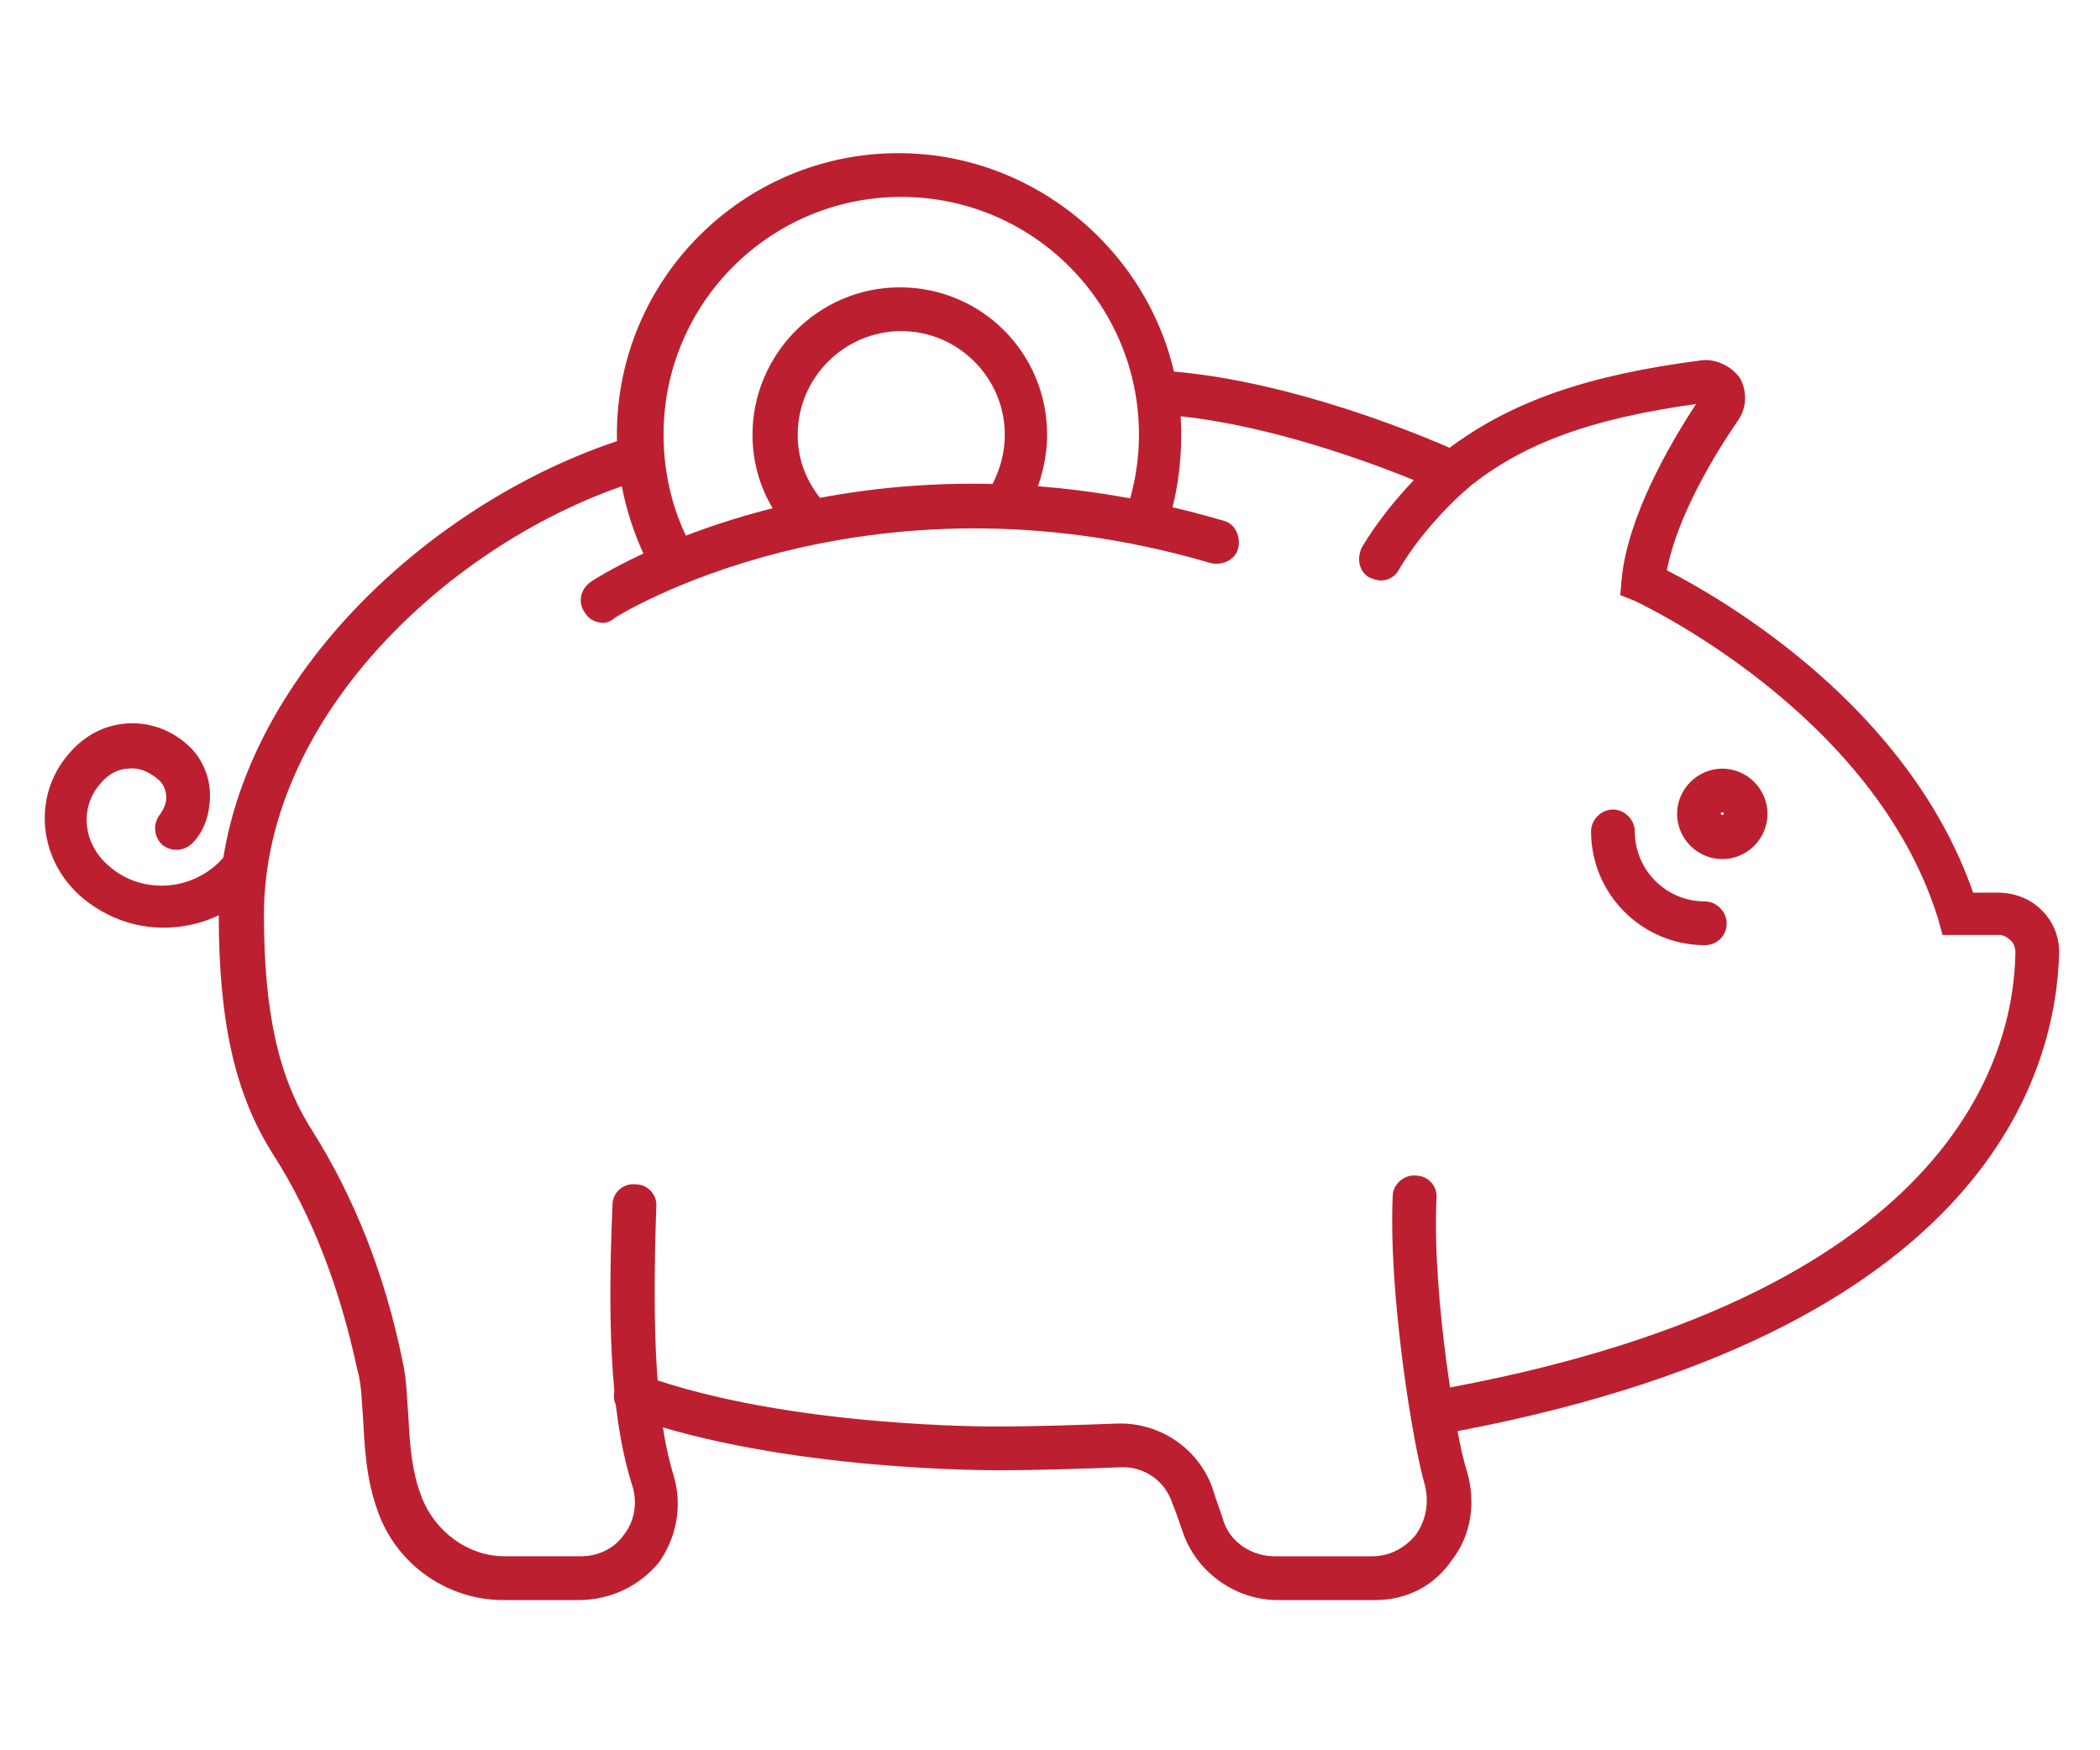 <?xml version="1.0" encoding="utf-8"?>
<!-- Generator: Adobe Illustrator 25.4.1, SVG Export Plug-In . SVG Version: 6.00 Build 0)  -->
<svg version="1.1" id="Layer_1" xmlns="http://www.w3.org/2000/svg" xmlns:xlink="http://www.w3.org/1999/xlink" x="0px" y="0px"
	 width="144px" height="120px" viewBox="0 0 144 120" style="enable-background:new 0 0 144 120;" xml:space="preserve">
<style type="text/css">
	.st0{fill:#BC2030;}
</style>
<g>
	<path class="st0" d="M54.9,36.5c-0.5,0-0.9-0.2-1.2-0.6c-1.4-1.8-2.1-3.9-2.1-6.1c0-5.5,4.5-10.1,10.1-10.1s10.1,4.5,10.1,10.1
		c0,1.6-0.4,3.2-1.1,4.7c-0.4,0.7-1.3,1-2,0.6c-0.7-0.4-1-1.3-0.6-2c0.5-1,0.8-2.1,0.8-3.3c0-3.9-3.2-7.1-7.1-7.1
		c-3.9,0-7.1,3.2-7.1,7.1c0,1.6,0.5,3,1.5,4.3c0.5,0.7,0.4,1.6-0.3,2.1C55.5,36.4,55.2,36.5,54.9,36.5z"/>
</g>
<g>
	<path class="st0" d="M39.7,109.7h-5.2c-3.8,0-7.3-2.4-8.6-6.1c-0.8-2.2-0.9-4.4-1-6.3c-0.1-1.2-0.1-2.4-0.4-3.4
		c-1.2-5.6-3.1-10.6-5.8-14.8c-2.6-4.1-3.7-9.1-3.7-16.4c0-15.2,14.4-28.6,28.4-32.8c0.8-0.2,1.6,0.2,1.9,1c0.2,0.8-0.2,1.6-1,1.9
		c-12.9,3.8-26.2,16.1-26.2,29.9c0,6.7,1,11.2,3.3,14.8c2.9,4.6,5,9.9,6.2,15.8c0.3,1.3,0.3,2.6,0.4,3.8c0.1,1.8,0.2,3.7,0.9,5.5
		c0.9,2.4,3.2,4.1,5.7,4.1h5.2c1.2,0,2.3-0.5,3-1.5c0.7-0.9,0.9-2.1,0.6-3.2C42,97.7,41.6,91.8,42,82.6c0-0.8,0.7-1.5,1.6-1.4
		c0.8,0,1.5,0.7,1.4,1.6c-0.3,8.8,0,14.5,1.2,18.4c0.6,2,0.2,4.2-1,5.9C43.9,108.7,41.9,109.7,39.7,109.7z"/>
</g>
<g>
	<path class="st0" d="M98.4,98.4l-0.5-3c36.2-6.3,40.2-23.2,40.3-30.1c0-0.3-0.1-0.6-0.3-0.8c-0.2-0.2-0.5-0.4-0.8-0.4h-3.9
		l-0.3-1.1c-4.4-14.2-20.6-21.7-20.8-21.8l-1-0.4l0.1-1.1c0.4-4.2,3.2-9.1,5.1-12c-7.2,1-11.9,2.7-15.7,5.8l-0.7,0.6L99,33.8
		c-2.6-1.2-11.9-5-19.8-5.4l0.2-3c7.6,0.4,16.1,3.6,20,5.3c4.3-3.2,9.5-5,17.3-6c1-0.1,2,0.4,2.6,1.2c0.5,0.9,0.5,2-0.1,2.9
		c-1.6,2.3-4.2,6.6-4.9,10.3c3.7,1.9,16.5,9.2,21,22.1h1.7c1.1,0,2.2,0.4,3,1.2c0.8,0.8,1.2,1.8,1.2,2.9
		C141,73,136.8,91.6,98.4,98.4z"/>
</g>
<g>
	<path class="st0" d="M94.3,109.7h-6.7c-2.8,0-5.4-1.8-6.4-4.4c-0.3-0.8-0.5-1.5-0.8-2.2c-0.5-1.6-2-2.6-3.6-2.5
		c-2.7,0.1-5.5,0.2-8.4,0.2c-0.1,0-14.7,0.1-25.3-3.7c-0.8-0.3-1.2-1.1-0.9-1.9c0.3-0.8,1.1-1.2,1.9-0.9c10,3.6,24.1,3.5,24.2,3.5
		c2.8,0,5.6-0.1,8.3-0.2c3-0.1,5.7,1.8,6.6,4.6c0.2,0.7,0.5,1.4,0.7,2.1c0.5,1.5,2,2.4,3.5,2.4h6.7c1.2,0,2.3-0.6,3-1.5
		c0.7-1,0.9-2.2,0.6-3.4c-0.8-2.7-2.5-13-2.2-19.8c0-0.8,0.8-1.5,1.6-1.4c0.8,0,1.5,0.7,1.4,1.6c-0.3,6.7,1.4,16.7,2.1,18.7
		c0.6,2.1,0.3,4.3-1,6C98.4,108.7,96.5,109.7,94.3,109.7z"/>
</g>
<g>
	<path class="st0" d="M118.1,58.9c-1.7,0-3.1-1.4-3.1-3.1c0-1.7,1.4-3.1,3.1-3.1c1.7,0,3.1,1.4,3.1,3.1
		C121.2,57.5,119.8,58.9,118.1,58.9z M118.1,55.7c-0.1,0-0.1,0-0.1,0.1c0,0.1,0.2,0.1,0.2,0C118.2,55.7,118.2,55.7,118.1,55.7z"/>
</g>
<g>
	<path class="st0" d="M116.9,64.8c-4.3,0-7.8-3.5-7.8-7.8c0-0.8,0.7-1.5,1.5-1.5s1.5,0.7,1.5,1.5c0,2.6,2.1,4.8,4.8,4.8
		c0.8,0,1.5,0.7,1.5,1.5S117.8,64.8,116.9,64.8z"/>
</g>
<g>
	<path class="st0" d="M41.4,42.7c-0.5,0-1-0.2-1.3-0.7c-0.5-0.7-0.3-1.6,0.4-2.1c0.7-0.5,18.2-11.6,43.4-4.2c0.8,0.2,1.2,1.1,1,1.9
		c-0.2,0.8-1.1,1.2-1.9,1c-23.8-7-40.8,3.7-40.9,3.8C41.9,42.6,41.6,42.7,41.4,42.7z"/>
</g>
<g>
	<path class="st0" d="M46.1,40.1c-0.5,0-1-0.3-1.3-0.8c-1.6-2.9-2.5-6.2-2.5-9.5c0-10.7,8.7-19.3,19.3-19.3S81,19.2,81,29.8
		c0,2.1-0.3,4.3-1,6.3c-0.3,0.8-1.1,1.2-1.9,0.9c-0.8-0.3-1.2-1.1-0.9-1.9c0.6-1.7,0.9-3.5,0.9-5.3c0-9-7.3-16.3-16.3-16.3
		s-16.3,7.3-16.3,16.3c0,2.8,0.7,5.6,2.1,8c0.4,0.7,0.2,1.6-0.6,2C46.6,40,46.4,40.1,46.1,40.1z"/>
</g>
<g>
	<path class="st0" d="M94.7,39.8c-0.3,0-0.5-0.1-0.8-0.2c-0.7-0.4-0.9-1.3-0.5-2.1c2.1-3.5,5.1-6.1,5.2-6.2c0.6-0.5,1.6-0.5,2.1,0.2
		c0.5,0.6,0.5,1.6-0.2,2.1c0,0-2.8,2.4-4.6,5.5C95.7,39.5,95.2,39.8,94.7,39.8z"/>
</g>
<g>
	<path class="st0" d="M11.2,63.6c-2,0-3.9-0.7-5.5-2c-3.1-2.6-3.5-7-1-9.9c1.1-1.3,2.5-2,4-2.1c1.5-0.1,3,0.4,4.2,1.5
		c0.9,0.8,1.5,2.1,1.5,3.4c0,1.3-0.4,2.5-1.2,3.3c-0.6,0.6-1.5,0.6-2.1,0.1c-0.6-0.6-0.6-1.5-0.1-2.1c0.2-0.3,0.4-0.7,0.4-1.1
		c0-0.5-0.2-1-0.6-1.3c-0.6-0.5-1.3-0.8-2-0.7c-0.7,0-1.4,0.4-1.9,1c-1.5,1.7-1.2,4.2,0.6,5.7c2.3,2,5.9,1.7,7.9-0.7
		c0.5-0.6,1.5-0.7,2.1-0.2c0.6,0.5,0.7,1.5,0.2,2.1C16.1,62.6,13.7,63.6,11.2,63.6z"/>
</g>
</svg>
